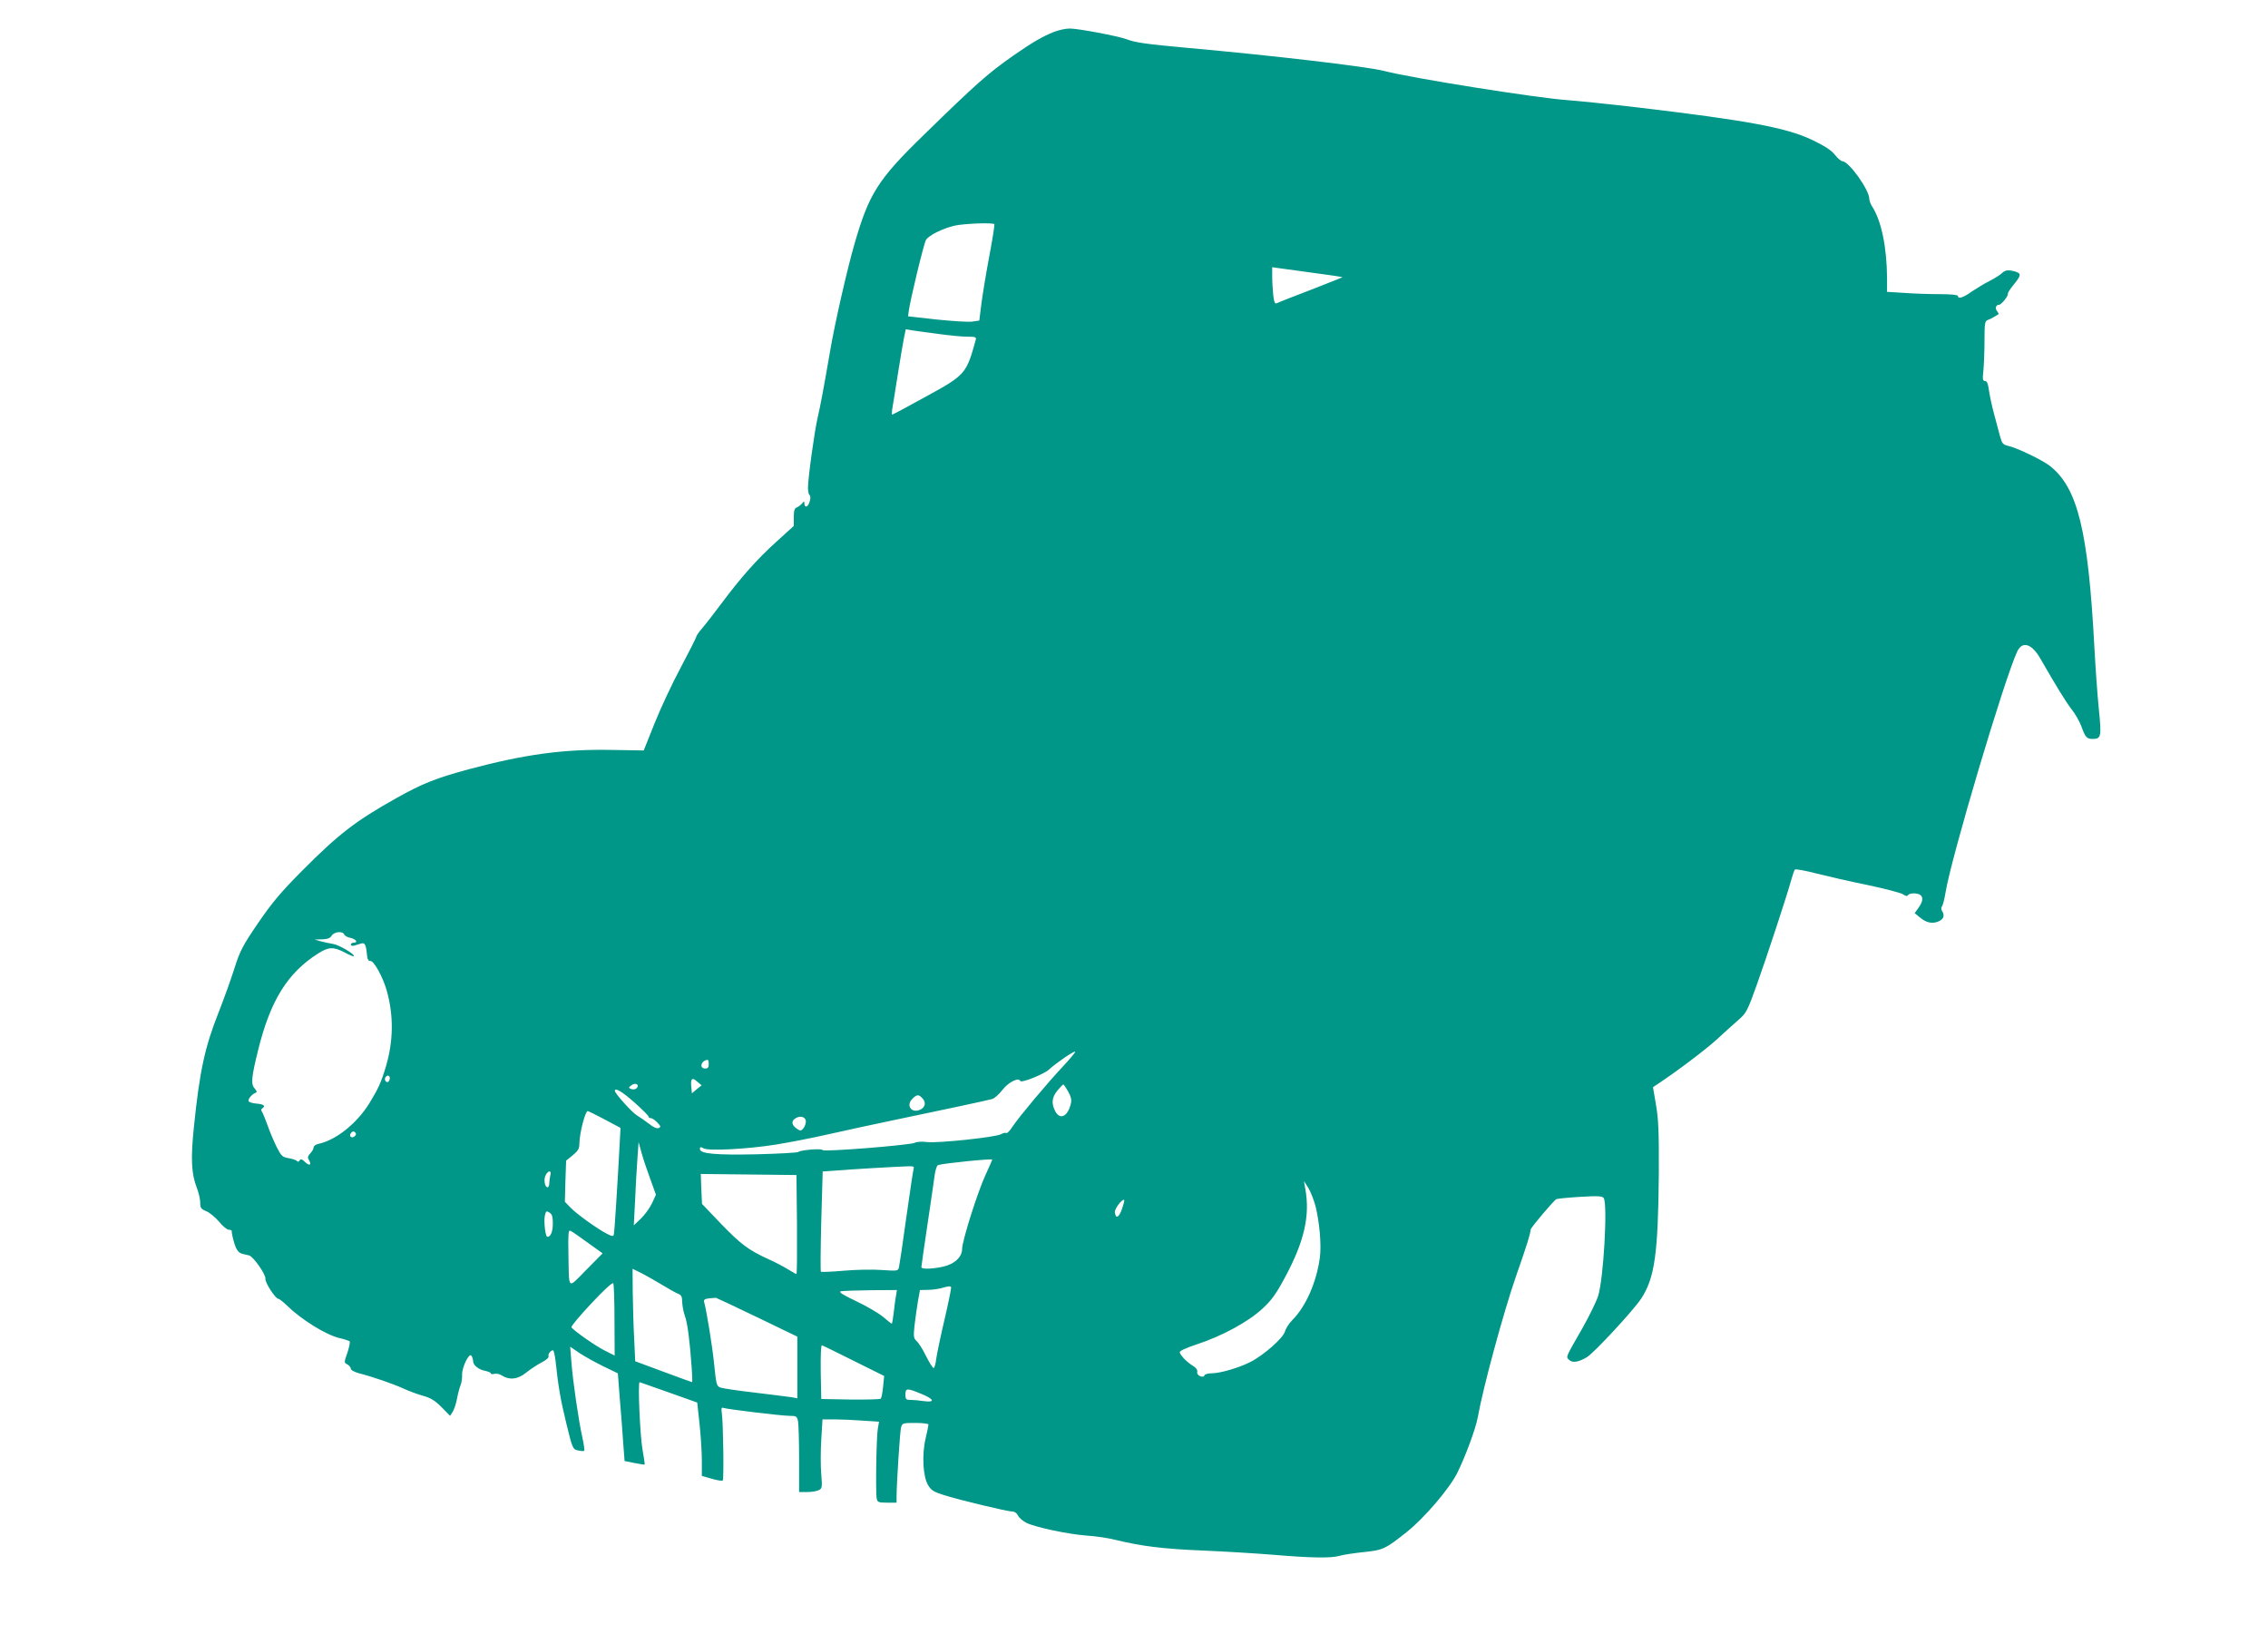 <?xml version="1.0" standalone="no"?>
<!DOCTYPE svg PUBLIC "-//W3C//DTD SVG 20010904//EN"
 "http://www.w3.org/TR/2001/REC-SVG-20010904/DTD/svg10.dtd">
<svg version="1.0" xmlns="http://www.w3.org/2000/svg"
 width="1280pt" height="922pt" viewBox="0 0 1280 922"
 preserveAspectRatio="xMidYMid meet">
<g transform="translate(0,922) scale(0.1,-0.1)"
fill="#009688" stroke="none">
<path d="M5946 9039 c-63 -25 -121 -59 -226 -132 -143 -100 -209 -158 -510
-452 -255 -248 -306 -329 -387 -610 -41 -140 -113 -457 -137 -600 -35 -203
-57 -322 -71 -380 -17 -70 -55 -343 -55 -397 0 -20 4 -39 9 -42 12 -8 -2 -59
-17 -64 -7 -2 -12 5 -12 15 -1 16 -2 16 -13 2 -7 -8 -20 -18 -29 -22 -14 -5
-18 -18 -18 -56 l0 -49 -97 -88 c-110 -99 -201 -202 -311 -349 -41 -55 -89
-117 -108 -139 -19 -22 -34 -44 -34 -48 0 -5 -39 -82 -86 -171 -48 -89 -115
-232 -149 -317 l-62 -155 -184 3 c-269 5 -488 -25 -803 -109 -187 -51 -261
-80 -409 -163 -230 -129 -324 -201 -532 -410 -121 -122 -169 -179 -249 -296
-88 -129 -102 -157 -133 -255 -19 -60 -59 -171 -88 -245 -79 -199 -108 -331
-141 -653 -18 -175 -14 -260 16 -338 11 -27 20 -66 20 -85 0 -30 4 -37 34 -49
19 -8 52 -35 73 -60 20 -25 45 -45 55 -45 10 0 17 -3 16 -7 -1 -5 2 -21 6 -38
16 -65 29 -85 55 -91 14 -3 31 -7 38 -9 24 -8 94 -108 91 -131 -3 -22 57 -114
74 -114 5 0 26 -17 47 -37 83 -81 219 -165 296 -184 28 -6 53 -15 58 -18 4 -4
-2 -33 -12 -64 -20 -56 -20 -57 0 -67 10 -6 19 -17 19 -24 0 -8 21 -19 47 -26
75 -19 193 -60 248 -85 28 -13 77 -32 110 -41 47 -13 70 -28 107 -65 l48 -49
15 23 c8 13 19 45 24 73 5 27 14 61 20 76 6 15 10 42 9 60 -1 43 40 127 53
107 5 -8 9 -21 9 -30 0 -23 31 -48 68 -55 18 -4 32 -10 32 -14 0 -5 9 -6 20
-3 11 3 30 -1 42 -9 44 -28 92 -22 139 17 24 19 63 45 87 57 23 12 41 27 38
34 -5 12 12 34 25 34 4 0 10 -26 14 -57 16 -150 28 -219 61 -355 35 -144 37
-147 66 -153 16 -4 32 -5 35 -2 3 3 -2 36 -10 74 -21 92 -54 318 -62 425 l-7
88 53 -36 c29 -19 90 -53 135 -75 l81 -39 11 -143 c7 -78 15 -189 19 -247 l8
-105 55 -11 c30 -6 56 -10 58 -9 2 2 -4 40 -12 86 -14 79 -27 380 -16 379 3
-1 77 -27 165 -58 l160 -57 13 -120 c7 -66 13 -159 13 -207 l0 -87 56 -16 c30
-9 58 -13 62 -10 7 8 3 322 -5 378 -4 28 -3 36 8 32 22 -8 330 -45 374 -45 38
0 42 -2 48 -31 3 -17 6 -114 6 -215 l0 -184 46 0 c25 0 54 5 66 11 18 10 19
17 13 90 -4 43 -4 130 0 194 l7 115 68 0 c37 0 108 -3 159 -7 l92 -6 -7 -41
c-8 -47 -13 -359 -6 -393 4 -20 10 -23 58 -23 l54 0 0 38 c1 84 19 360 25 385
7 26 9 27 81 27 41 0 74 -4 74 -9 0 -6 -7 -40 -16 -78 -22 -93 -15 -217 14
-264 17 -29 33 -39 89 -56 87 -28 359 -93 387 -93 12 0 25 -9 31 -22 6 -13 27
-31 48 -42 55 -26 236 -64 342 -72 50 -3 124 -14 165 -25 144 -35 267 -50 485
-59 121 -5 301 -16 400 -24 212 -18 327 -20 375 -6 19 6 80 15 135 21 110 11
123 17 245 114 99 79 239 243 284 332 47 95 104 249 116 314 29 165 145 592
215 794 67 192 80 236 84 267 2 12 132 166 145 171 8 3 69 9 136 13 99 6 124
4 131 -7 23 -37 -1 -459 -32 -554 -11 -33 -51 -114 -88 -180 -98 -171 -94
-161 -75 -179 18 -19 53 -13 100 15 41 25 260 261 306 330 77 117 96 253 100
709 1 232 -2 304 -16 385 l-17 100 23 15 c112 74 276 198 338 255 42 39 97 88
122 110 43 37 50 50 102 195 55 153 173 512 197 600 7 25 15 48 19 53 4 4 59
-6 124 -23 64 -16 194 -46 289 -65 94 -20 182 -43 196 -51 17 -12 25 -13 31
-4 4 6 22 10 41 8 43 -4 50 -34 18 -79 l-23 -32 28 -23 c36 -31 70 -39 106
-24 30 13 37 33 20 60 -5 8 -5 19 0 25 5 6 14 41 20 78 31 194 333 1209 405
1361 29 61 83 43 131 -42 87 -151 143 -243 175 -284 21 -26 45 -69 55 -95 23
-64 31 -73 64 -73 49 0 51 13 35 171 -8 79 -19 236 -25 349 -35 656 -94 896
-250 1020 -43 34 -187 103 -237 114 -28 6 -34 14 -44 49 -6 23 -21 80 -34 127
-13 47 -26 109 -30 138 -5 37 -11 52 -22 52 -13 0 -15 10 -9 61 3 34 6 110 6
169 0 94 2 108 18 114 9 3 26 11 37 18 11 7 22 14 24 15 2 2 -2 9 -8 17 -13
16 -7 36 11 36 13 0 54 51 50 63 -1 4 13 27 33 51 41 50 43 62 13 72 -40 13
-61 11 -79 -7 -10 -10 -42 -30 -71 -45 -29 -14 -74 -42 -101 -60 -47 -34 -77
-43 -77 -24 0 6 -41 10 -102 10 -57 0 -147 3 -200 7 l-98 6 0 76 c-1 176 -32
326 -85 407 -8 13 -15 31 -15 41 0 52 -116 213 -152 213 -7 0 -26 16 -42 36
-20 26 -59 51 -130 85 -146 69 -362 109 -986 183 -162 19 -340 37 -395 41
-172 12 -879 124 -1035 165 -93 24 -619 86 -1110 130 -229 21 -291 29 -343 49
-45 17 -277 61 -320 60 -23 0 -64 -9 -91 -20z m-334 -1084 c2 -3 -10 -83 -28
-177 -18 -95 -38 -217 -45 -270 l-12 -97 -41 -6 c-23 -3 -113 3 -201 12 l-160
18 3 25 c8 64 86 387 98 406 16 26 90 63 159 80 49 12 217 19 227 9z m1808
-276 c85 -11 156 -22 157 -23 1 -1 -78 -32 -175 -70 -97 -37 -184 -71 -193
-76 -14 -7 -17 0 -23 43 -3 29 -6 76 -6 106 l0 53 43 -6 c23 -3 112 -15 197
-27z m-2120 -344 c58 -8 129 -15 158 -15 46 0 53 -2 49 -17 -53 -193 -58 -199
-283 -322 -101 -56 -186 -101 -189 -101 -2 0 -2 12 0 28 3 15 16 99 30 187 14
88 30 184 36 214 l11 53 41 -7 c23 -3 89 -13 147 -20z m-3357 -3389 c3 -7 19
-16 36 -19 31 -7 44 -27 16 -27 -8 0 -15 -5 -15 -11 0 -6 9 -8 20 -5 11 3 29
9 40 12 20 5 26 -8 32 -71 2 -20 8 -29 18 -28 20 3 73 -94 94 -172 38 -138 36
-280 -5 -420 -28 -94 -43 -127 -95 -212 -71 -114 -188 -207 -286 -228 -16 -3
-28 -12 -28 -20 0 -8 -8 -23 -19 -34 -12 -12 -16 -23 -10 -32 19 -31 9 -42
-17 -19 -19 19 -27 22 -33 11 -5 -8 -11 -9 -15 -3 -3 5 -24 12 -46 16 -36 6
-42 11 -69 64 -15 31 -39 86 -51 122 -13 36 -27 70 -32 77 -5 7 -5 14 2 18 21
13 9 24 -32 27 -23 2 -43 8 -45 14 -4 13 19 39 39 47 10 3 8 9 -5 25 -22 24
-18 63 20 217 69 279 166 435 338 544 59 38 88 39 150 6 26 -14 50 -24 52 -21
9 9 -83 64 -117 69 -19 3 -51 10 -70 15 l-35 10 42 1 c31 1 46 6 55 21 15 23
63 27 71 6z m4058 -742 c-93 -99 -250 -287 -286 -341 -15 -24 -31 -40 -36 -37
-5 3 -18 0 -30 -7 -32 -17 -355 -51 -416 -44 -29 4 -59 2 -70 -4 -24 -13 -517
-53 -521 -41 -4 10 -123 1 -137 -11 -6 -4 -111 -10 -235 -13 -233 -5 -320 3
-320 30 0 12 4 13 22 3 29 -15 245 -4 408 22 69 11 204 37 300 59 96 22 261
57 365 79 245 51 523 110 555 119 13 4 39 27 58 52 33 43 92 72 100 50 5 -14
133 38 162 64 36 34 142 107 148 101 3 -2 -28 -39 -67 -81z m-2001 11 c0 -18
-5 -25 -20 -25 -35 0 -24 45 13 49 4 1 7 -10 7 -24z m-1800 -79 c0 -8 -4 -17
-9 -21 -12 -7 -24 12 -16 25 9 15 25 12 25 -4z m1732 -63 l-27 -23 -3 31 c-6
52 3 62 32 36 l26 -22 -28 -22z m-339 6 c-7 -7 -20 -8 -30 -5 -17 7 -17 8 1
22 23 17 48 2 29 -17z m2435 -18 c16 -28 21 -48 16 -68 -17 -74 -62 -96 -89
-43 -22 43 -19 77 13 116 15 18 30 34 33 34 3 0 15 -18 27 -39z m-2448 -62
c44 -39 80 -75 80 -80 0 -5 6 -9 13 -9 8 0 24 -11 37 -25 20 -21 21 -25 7 -31
-10 -4 -31 5 -54 24 -21 16 -52 38 -69 48 -28 17 -124 124 -124 138 0 20 40
-3 110 -65z m1624 25 c24 -23 19 -53 -10 -66 -49 -23 -83 23 -45 61 25 25 35
26 55 5z m-1792 -121 l90 -48 -5 -95 c-13 -241 -29 -496 -33 -508 -3 -10 -11
-9 -36 4 -55 28 -171 111 -207 148 l-33 34 3 116 4 116 38 31 c30 25 37 37 37
67 1 59 33 182 47 182 3 0 46 -21 95 -47z m1136 -8 c1 -11 -4 -29 -12 -40 -12
-16 -19 -18 -32 -9 -34 20 -41 44 -19 60 26 20 59 14 63 -11z m-2545 -86 c-17
-17 -37 -1 -22 17 8 10 15 12 23 4 7 -7 7 -13 -1 -21z m1669 -248 l30 -83 -22
-48 c-13 -27 -41 -66 -63 -87 l-40 -38 7 135 c3 74 9 180 13 235 l7 100 18
-65 c10 -36 33 -103 50 -149z m1928 115 c0 -2 -16 -39 -36 -82 -46 -98 -134
-377 -134 -422 0 -46 -44 -87 -111 -101 -61 -13 -119 -14 -119 -2 0 5 15 112
34 238 19 125 37 252 41 281 4 29 12 55 19 57 28 10 306 38 306 31z m-444 -53
c-3 -10 -21 -133 -41 -273 -19 -140 -38 -266 -41 -279 -5 -24 -6 -24 -97 -18
-51 4 -148 2 -215 -4 -68 -6 -126 -8 -129 -6 -3 3 -2 131 2 286 l8 280 71 5
c81 7 340 22 404 24 37 2 43 -1 38 -15z m-2050 -35 c-3 -13 -6 -33 -6 -45 0
-13 -4 -23 -10 -23 -16 0 -23 46 -10 69 15 28 34 27 26 -1z m1392 -278 c1
-154 0 -280 -3 -280 -3 0 -24 12 -48 27 -23 14 -73 41 -112 58 -111 51 -154
83 -267 200 l-106 111 -4 84 -3 85 270 -3 270 -3 3 -279z m2927 101 c23 -95
33 -218 24 -288 -19 -139 -79 -276 -155 -352 -19 -19 -38 -49 -42 -65 -10 -37
-121 -135 -197 -173 -63 -32 -169 -63 -217 -63 -20 0 -38 -5 -40 -11 -6 -19
-47 -1 -41 19 2 11 -6 23 -24 34 -32 19 -70 57 -75 76 -2 8 32 24 98 46 141
46 291 128 369 201 52 48 78 84 129 180 107 199 140 345 113 495 l-8 45 25
-39 c13 -22 32 -69 41 -105z m-1093 -14 c-17 -49 -35 -57 -40 -19 -3 20 43 80
53 70 2 -2 -4 -25 -13 -51z m-3212 -82 c0 -46 -12 -75 -31 -75 -11 0 -21 88
-14 120 6 26 9 28 26 17 15 -9 19 -23 19 -62z m196 -107 l85 -61 -93 -94
c-107 -108 -96 -119 -100 95 -2 107 0 131 10 127 8 -3 52 -33 98 -67z m421
-239 c36 -22 77 -45 90 -50 18 -7 23 -16 23 -46 1 -21 7 -56 15 -78 15 -39 28
-141 39 -297 3 -43 4 -78 2 -78 -2 0 -75 27 -162 59 l-159 59 -6 129 c-4 70
-7 188 -8 261 l-1 132 51 -25 c27 -14 80 -44 116 -66z m-269 -200 l1 -199 -57
29 c-54 27 -176 113 -187 131 -3 5 47 65 112 134 68 73 120 121 124 114 4 -6
7 -100 7 -209z m1863 6 c-22 -93 -43 -194 -47 -222 -3 -29 -10 -53 -15 -53 -5
0 -24 30 -43 68 -18 37 -42 75 -53 84 -17 16 -18 26 -12 85 4 38 13 98 19 136
l12 67 47 1 c25 0 64 6 86 13 27 8 41 9 43 1 1 -5 -15 -86 -37 -180z m-274
133 c-4 -18 -9 -61 -13 -95 -4 -35 -9 -63 -11 -63 -2 0 -26 18 -51 40 -26 21
-94 61 -152 88 -74 35 -98 51 -85 55 11 2 87 5 169 6 l148 1 -5 -32z m-783
-122 l226 -109 0 -174 0 -174 -32 6 c-18 3 -111 14 -207 26 -95 11 -184 24
-196 29 -21 8 -23 19 -34 127 -10 103 -43 305 -57 355 -4 13 3 18 28 21 18 2
36 3 39 3 4 -1 109 -50 233 -110z m545 -246 l171 -85 -6 -60 c-3 -33 -9 -63
-13 -68 -4 -4 -81 -6 -172 -5 l-164 3 -3 153 c-1 93 1 152 7 150 5 -1 86 -41
180 -88z m376 -184 c77 -31 86 -52 20 -43 -26 4 -61 7 -76 7 -26 0 -29 4 -29
30 0 37 9 37 85 6z"/>
</g>
</svg>
